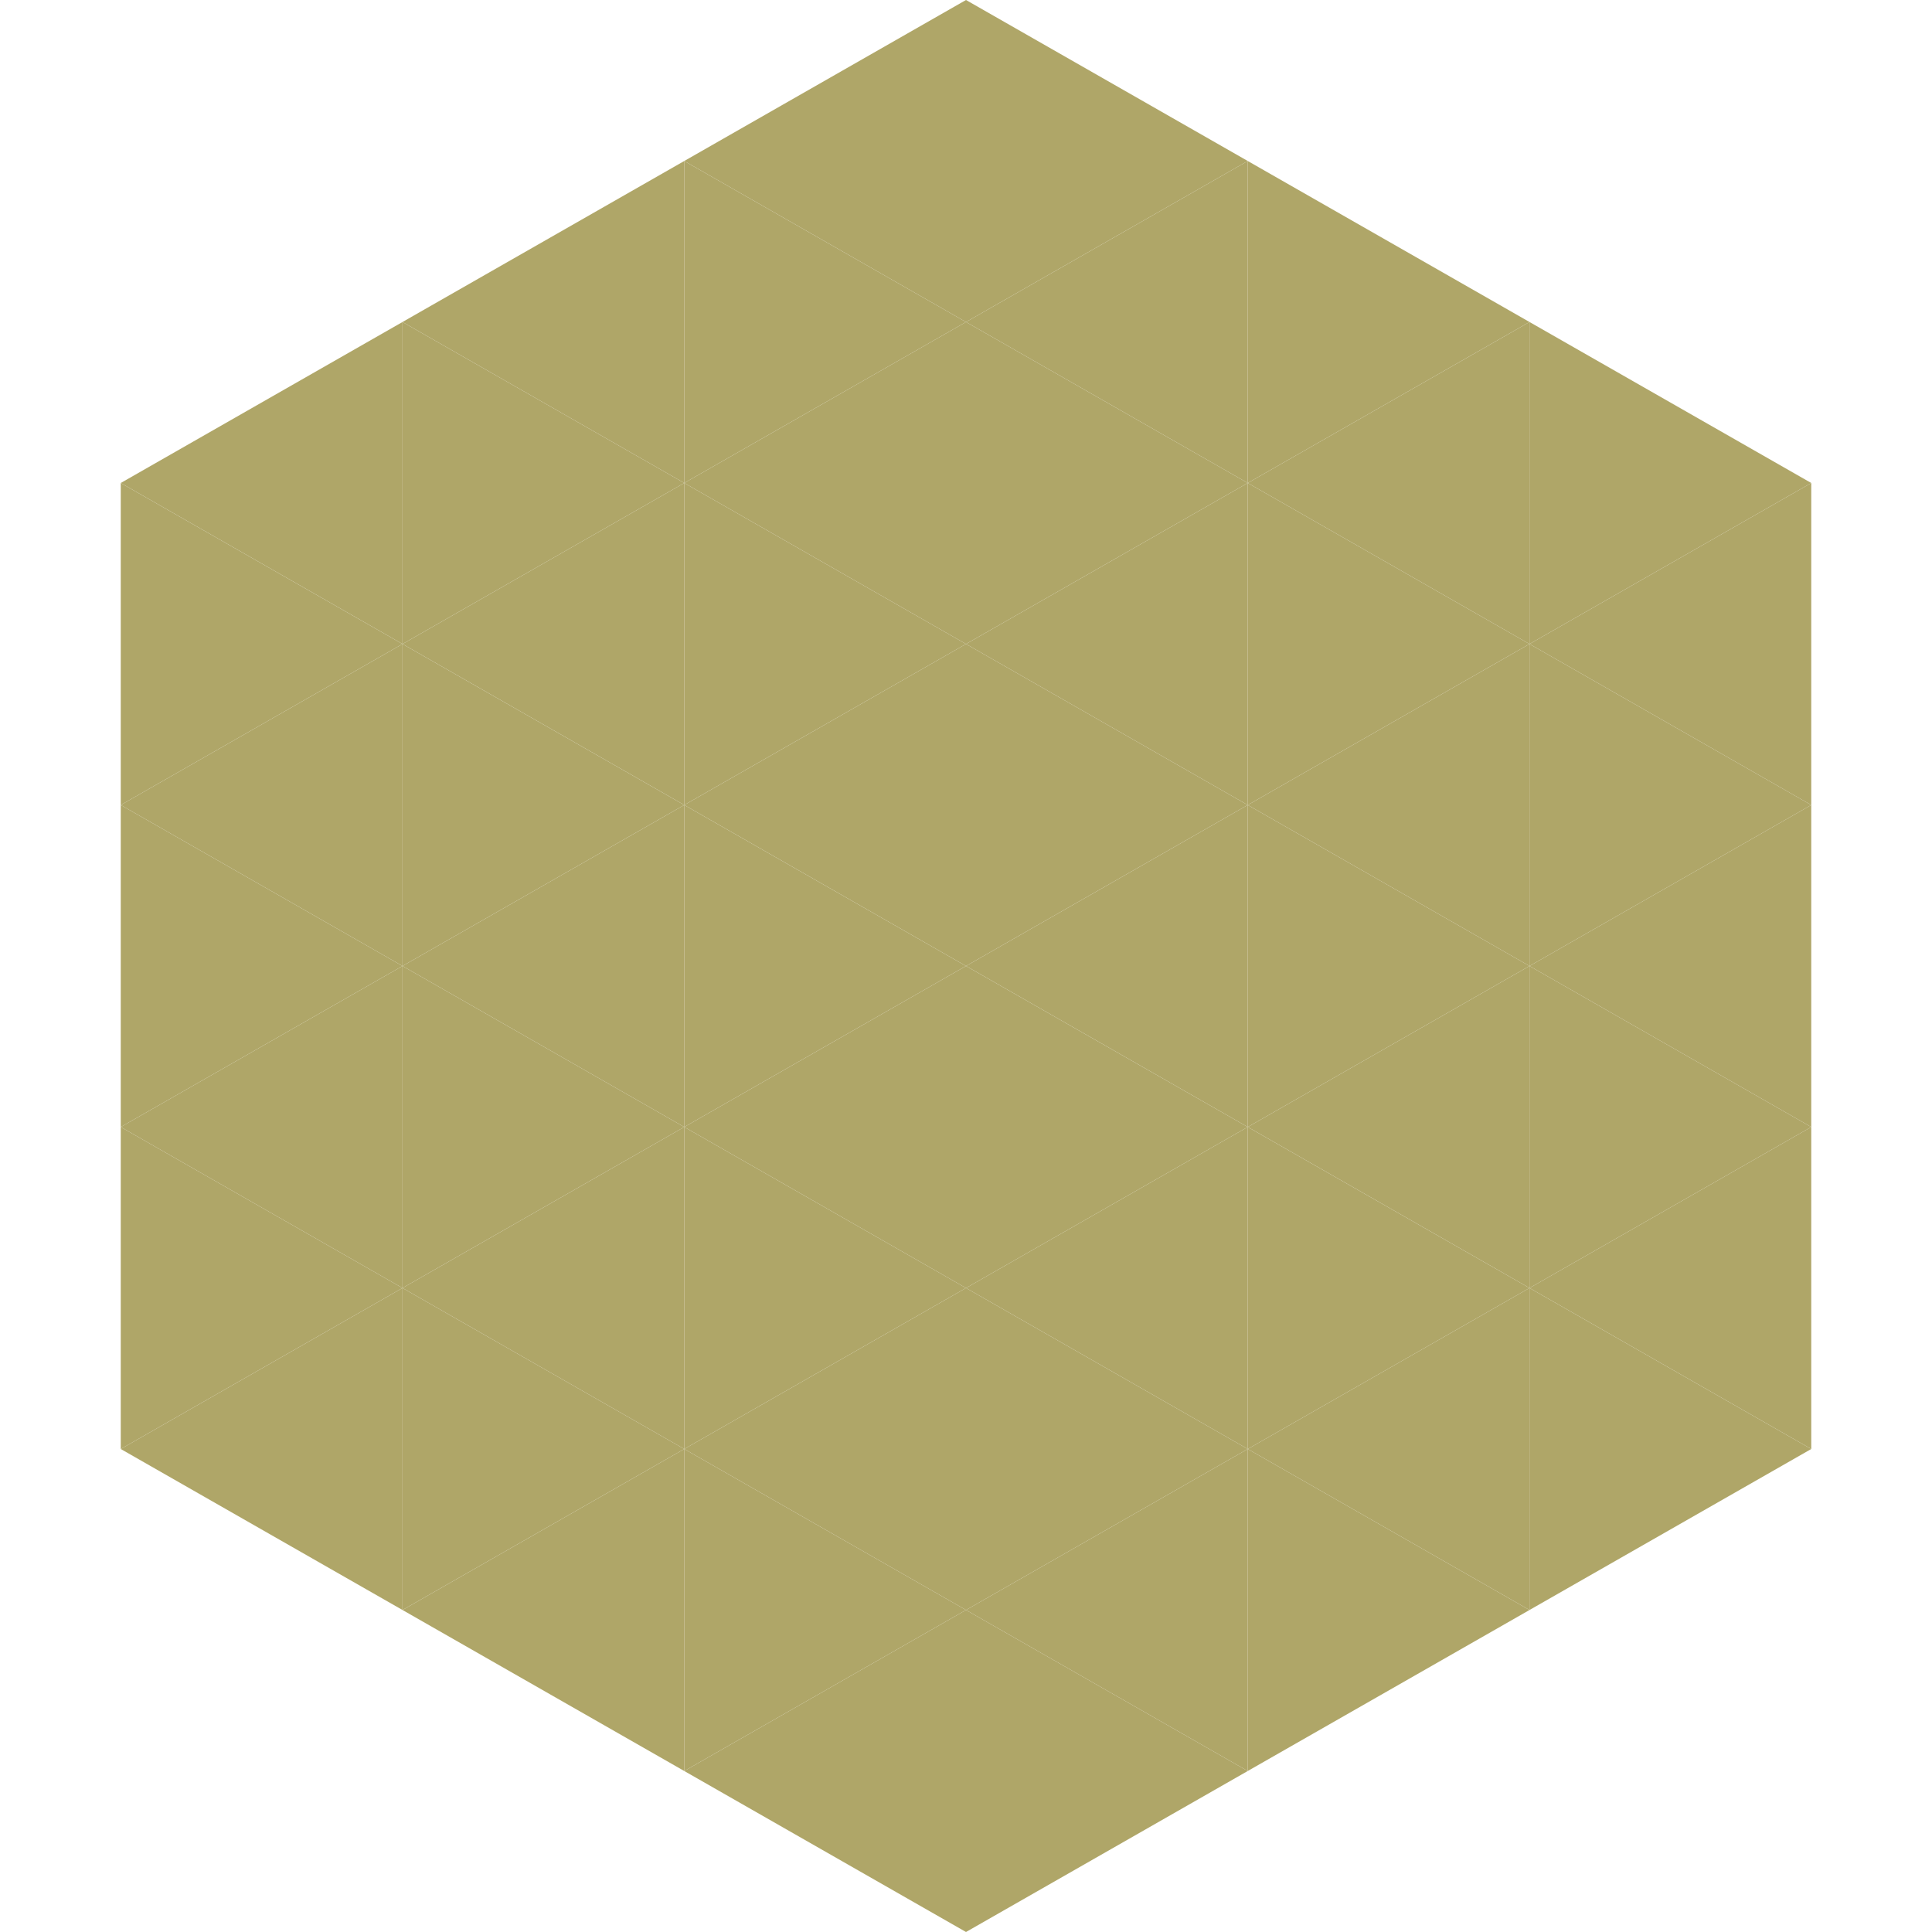 <?xml version="1.0"?>
<!-- Generated by SVGo -->
<svg width="240" height="240"
     xmlns="http://www.w3.org/2000/svg"
     xmlns:xlink="http://www.w3.org/1999/xlink">
<polygon points="50,40 15,60 50,80" style="fill:rgb(175,166,104)" />
<polygon points="190,40 225,60 190,80" style="fill:rgb(175,166,104)" />
<polygon points="15,60 50,80 15,100" style="fill:rgb(175,166,104)" />
<polygon points="225,60 190,80 225,100" style="fill:rgb(175,166,104)" />
<polygon points="50,80 15,100 50,120" style="fill:rgb(175,166,104)" />
<polygon points="190,80 225,100 190,120" style="fill:rgb(175,166,104)" />
<polygon points="15,100 50,120 15,140" style="fill:rgb(175,166,104)" />
<polygon points="225,100 190,120 225,140" style="fill:rgb(175,166,104)" />
<polygon points="50,120 15,140 50,160" style="fill:rgb(175,166,104)" />
<polygon points="190,120 225,140 190,160" style="fill:rgb(175,166,104)" />
<polygon points="15,140 50,160 15,180" style="fill:rgb(175,166,104)" />
<polygon points="225,140 190,160 225,180" style="fill:rgb(175,166,104)" />
<polygon points="50,160 15,180 50,200" style="fill:rgb(175,166,104)" />
<polygon points="190,160 225,180 190,200" style="fill:rgb(175,166,104)" />
<polygon points="15,180 50,200 15,220" style="fill:rgb(255,255,255); fill-opacity:0" />
<polygon points="225,180 190,200 225,220" style="fill:rgb(255,255,255); fill-opacity:0" />
<polygon points="50,0 85,20 50,40" style="fill:rgb(255,255,255); fill-opacity:0" />
<polygon points="190,0 155,20 190,40" style="fill:rgb(255,255,255); fill-opacity:0" />
<polygon points="85,20 50,40 85,60" style="fill:rgb(175,166,104)" />
<polygon points="155,20 190,40 155,60" style="fill:rgb(175,166,104)" />
<polygon points="50,40 85,60 50,80" style="fill:rgb(175,166,104)" />
<polygon points="190,40 155,60 190,80" style="fill:rgb(175,166,104)" />
<polygon points="85,60 50,80 85,100" style="fill:rgb(175,166,104)" />
<polygon points="155,60 190,80 155,100" style="fill:rgb(175,166,104)" />
<polygon points="50,80 85,100 50,120" style="fill:rgb(175,166,104)" />
<polygon points="190,80 155,100 190,120" style="fill:rgb(175,166,104)" />
<polygon points="85,100 50,120 85,140" style="fill:rgb(175,166,104)" />
<polygon points="155,100 190,120 155,140" style="fill:rgb(175,166,104)" />
<polygon points="50,120 85,140 50,160" style="fill:rgb(175,166,104)" />
<polygon points="190,120 155,140 190,160" style="fill:rgb(175,166,104)" />
<polygon points="85,140 50,160 85,180" style="fill:rgb(175,166,104)" />
<polygon points="155,140 190,160 155,180" style="fill:rgb(175,166,104)" />
<polygon points="50,160 85,180 50,200" style="fill:rgb(175,166,104)" />
<polygon points="190,160 155,180 190,200" style="fill:rgb(175,166,104)" />
<polygon points="85,180 50,200 85,220" style="fill:rgb(175,166,104)" />
<polygon points="155,180 190,200 155,220" style="fill:rgb(175,166,104)" />
<polygon points="120,0 85,20 120,40" style="fill:rgb(175,166,104)" />
<polygon points="120,0 155,20 120,40" style="fill:rgb(175,166,104)" />
<polygon points="85,20 120,40 85,60" style="fill:rgb(175,166,104)" />
<polygon points="155,20 120,40 155,60" style="fill:rgb(175,166,104)" />
<polygon points="120,40 85,60 120,80" style="fill:rgb(175,166,104)" />
<polygon points="120,40 155,60 120,80" style="fill:rgb(175,166,104)" />
<polygon points="85,60 120,80 85,100" style="fill:rgb(175,166,104)" />
<polygon points="155,60 120,80 155,100" style="fill:rgb(175,166,104)" />
<polygon points="120,80 85,100 120,120" style="fill:rgb(175,166,104)" />
<polygon points="120,80 155,100 120,120" style="fill:rgb(175,166,104)" />
<polygon points="85,100 120,120 85,140" style="fill:rgb(175,166,104)" />
<polygon points="155,100 120,120 155,140" style="fill:rgb(175,166,104)" />
<polygon points="120,120 85,140 120,160" style="fill:rgb(175,166,104)" />
<polygon points="120,120 155,140 120,160" style="fill:rgb(175,166,104)" />
<polygon points="85,140 120,160 85,180" style="fill:rgb(175,166,104)" />
<polygon points="155,140 120,160 155,180" style="fill:rgb(175,166,104)" />
<polygon points="120,160 85,180 120,200" style="fill:rgb(175,166,104)" />
<polygon points="120,160 155,180 120,200" style="fill:rgb(175,166,104)" />
<polygon points="85,180 120,200 85,220" style="fill:rgb(175,166,104)" />
<polygon points="155,180 120,200 155,220" style="fill:rgb(175,166,104)" />
<polygon points="120,200 85,220 120,240" style="fill:rgb(175,166,104)" />
<polygon points="120,200 155,220 120,240" style="fill:rgb(175,166,104)" />
<polygon points="85,220 120,240 85,260" style="fill:rgb(255,255,255); fill-opacity:0" />
<polygon points="155,220 120,240 155,260" style="fill:rgb(255,255,255); fill-opacity:0" />
</svg>
